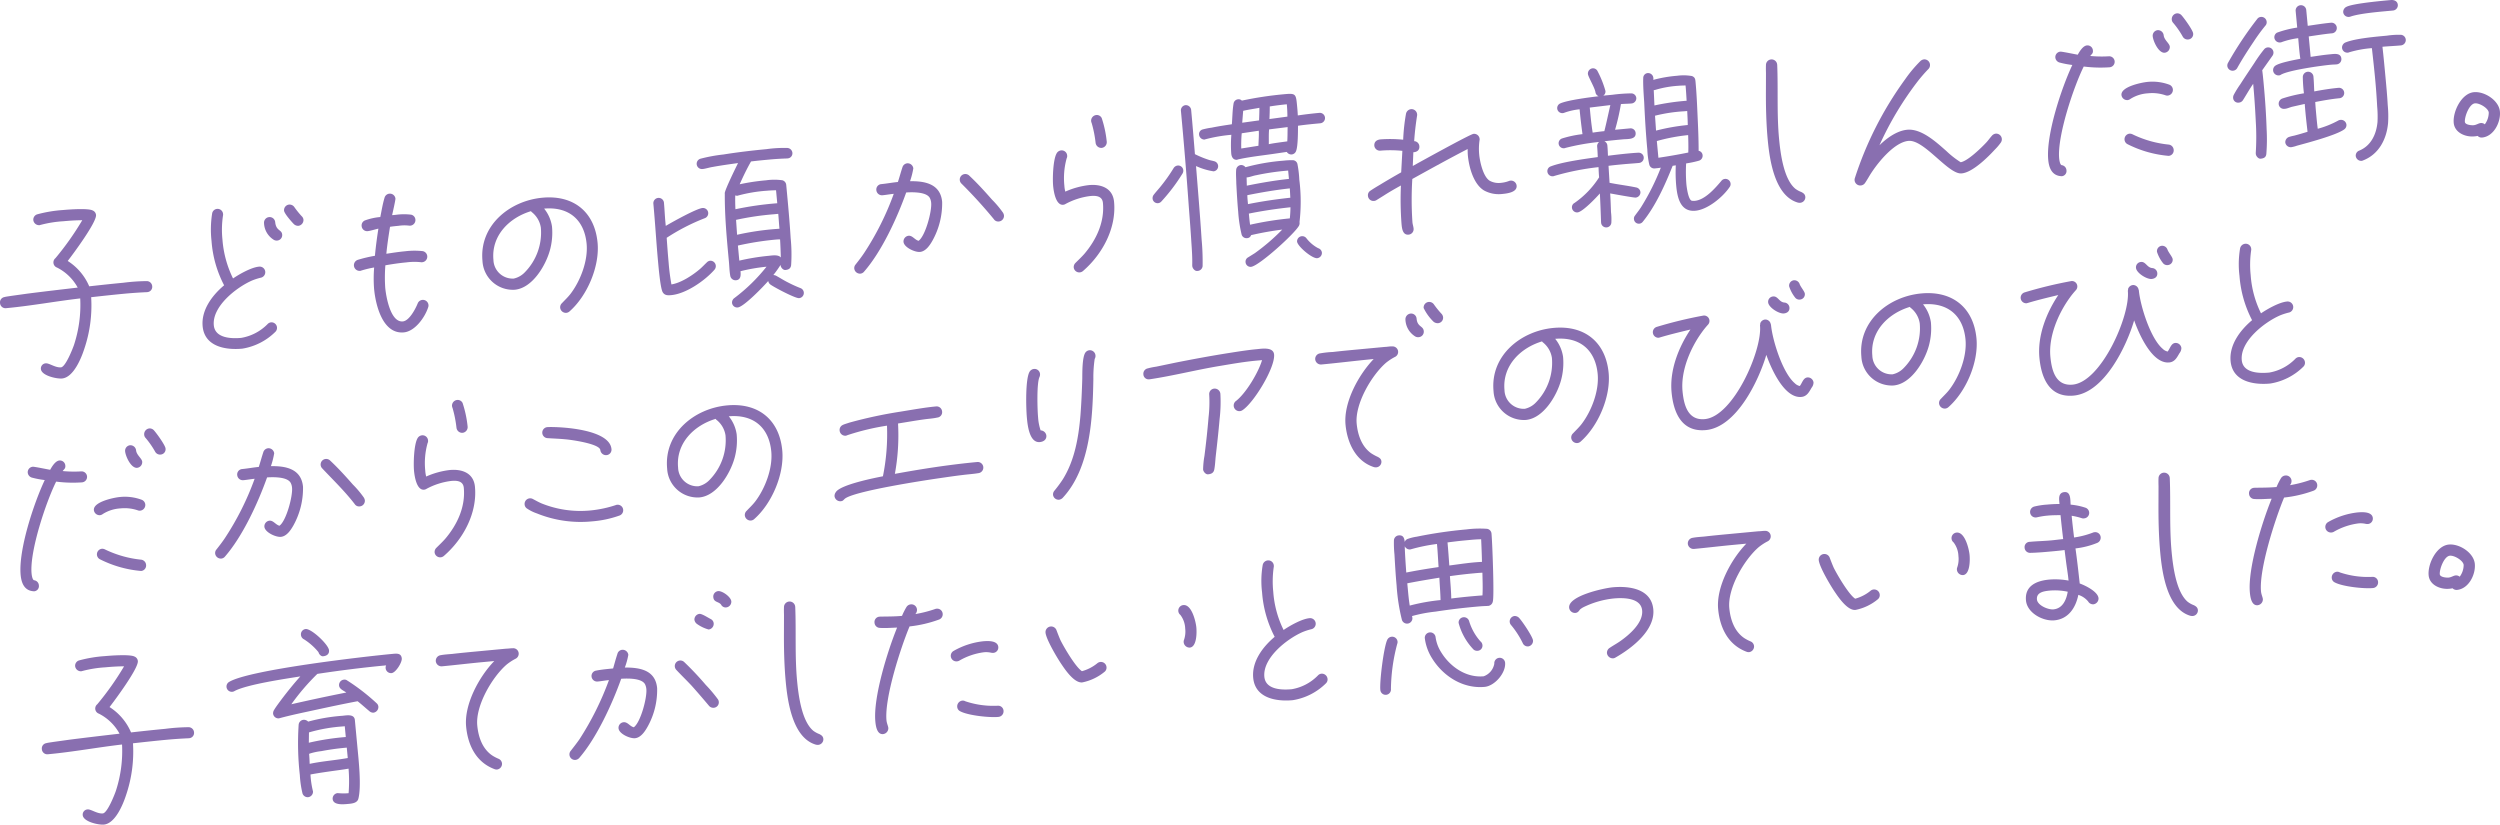 <svg xmlns="http://www.w3.org/2000/svg" width="183.822mm" height="60.634mm" viewBox="0 0 521.069 171.875">
  <defs>
    <style>
      .a {
        fill: #896fb0;
      }
    </style>
  </defs>
  <g>
    <path class="a" d="M30.705,60.886l-.117.011q-2.335.102-4.659.319c-2.324.218-4.606.472-6.927.728a28.167,28.167,0,0,1-1.418,10.724c-.635,1.975-2.251,5.995-4.653,6.22-1.085.102-4.275-.576-4.406-1.971a1.074,1.074,0,0,1,1.022-1.19c.697-.066,2.004.945,3.166.836.969-.091,2.48-3.984,2.724-4.71A26.765,26.765,0,0,0,16.72,62.197c-5.142.599-10.173,1.54-15.325,2.023l-.155.015A1.138,1.138,0,0,1,.007,63.178a1.117,1.117,0,0,1,.898-1.257c.457-.121,1-.172,1.461-.254L5.8,61.189c3.476-.443,6.916-.844,10.396-1.248a10.062,10.062,0,0,0-4.299-4.17,1.138,1.138,0,0,1-.34-1.961,59.78,59.78,0,0,0,5.589-7.91c-1.327.007-2.648.092-3.966.215a24.16,24.16,0,0,0-4.697.753c-.077.007-.15.054-.229.061a1.206,1.206,0,0,1-1.31-1.05,1.163,1.163,0,0,1,.824-1.21,27.66,27.66,0,0,1,5.388-.896c1.124-.105,5.2-.409,6.144.088a1.122,1.122,0,0,1,.715.949c.142,1.511-4.785,8.147-5.901,9.582a11.668,11.668,0,0,1,4.481,5.285c2.359-.261,4.758-.524,7.121-.746a40.91,40.91,0,0,1,4.892-.341,1.142,1.142,0,0,1,1.116,1.068A1.104,1.104,0,0,1,30.705,60.886Z"/>
    <path class="a" d="M57.428,69.127A12.636,12.636,0,0,1,50.491,72.67c-3.487.327-7.857-.435-8.254-4.658-.319-3.41,2.013-6.481,4.476-8.549a23.531,23.531,0,0,1-2.622-9.212,21.471,21.471,0,0,1,.125-5.756,1.147,1.147,0,0,1,2.276.099.87.87,0,0,1-.01.313,19.894,19.894,0,0,0-.114,5.052,22.108,22.108,0,0,0,2.204,8.079c1.322-.906,3.809-2.311,5.397-2.46a1.169,1.169,0,0,1,.333,2.314,12.848,12.848,0,0,0-1.707.55c-3.268,1.402-8.403,5.4-8.033,9.352.255,2.711,3.665,2.821,5.718,2.629a10.074,10.074,0,0,0,5.476-2.858,1.16,1.16,0,0,1,.746-.382,1.157,1.157,0,0,1,.925,1.945Zm.37-18.988a1.189,1.189,0,0,1-.801-.199,4.265,4.265,0,0,1-1.966-3.45,1.168,1.168,0,0,1,2.325-.218c.179,1.898,1.357,1.554,1.456,2.599A1.138,1.138,0,0,1,57.798,50.139Zm4.401-3.07a1.304,1.304,0,0,1-.931-.343c-.432-.429-2.003-2.196-2.062-2.816a1.171,1.171,0,0,1,1.053-1.271,1.209,1.209,0,0,1,1.062.486A18.642,18.642,0,0,0,62.87,45.052a1.156,1.156,0,0,1,.382.746A1.225,1.225,0,0,1,62.199,47.069Z"/>
    <path class="a" d="M88.001,54.654a.868.868,0,0,1-.314-.009,12.98,12.98,0,0,0-3.005.046c-1.473.138-2.897.35-4.359.605a31.775,31.775,0,0,0-.029,4.692c.164,1.744,1.071,7.248,3.667,7.004,1.355-.127,2.645-2.632,3.089-3.729a1.167,1.167,0,0,1,2.256.296,1.078,1.078,0,0,1-.07.514c-.666,2.056-2.736,4.985-5.061,5.204-4.455.417-5.896-5.778-6.205-9.071a28.654,28.654,0,0,1,.012-4.456,20.937,20.937,0,0,0-2.675.642.5.5,0,0,1-.229.06,1.181,1.181,0,0,1-.489-2.299,29.049,29.049,0,0,1,3.557-.841c.174-1.893.427-3.792.721-5.656-.614.136-1.714.474-2.218.521a1.148,1.148,0,0,1-1.272-1.054,1.126,1.126,0,0,1,.747-1.204,12.571,12.571,0,0,1,3.141-.685c.268-1.315.489-2.704.876-3.99a1.161,1.161,0,0,1,2.28.138c.028.31-.583,2.947-.691,3.464l.774-.072a12.33,12.33,0,0,1,3.202-.026,1.132,1.132,0,0,1,.877,1.012,1.17,1.17,0,0,1-1.053,1.271.878.878,0,0,1-.314-.009A8.227,8.227,0,0,0,83.03,47.07c-.581.055-1.162.109-1.739.202-.294,1.864-.588,3.728-.764,5.621,1.312-.201,2.582-.398,3.898-.521a16.169,16.169,0,0,1,3.672-.031,1.169,1.169,0,0,1-.097,2.314Z"/>
    <path class="a" d="M118.703,64.907a1.165,1.165,0,0,1-.675.298,1.196,1.196,0,0,1-1.27-1.053,1.161,1.161,0,0,1,.378-.974c.604-.642,1.215-1.208,1.772-1.924,2.089-2.736,3.688-6.95,3.36-10.437-.473-5.036-3.739-7.778-8.855-7.337a7.721,7.721,0,0,1,1.641,3.754,13.767,13.767,0,0,1-.438,4.926c-.874,3.169-3.637,7.884-7.318,8.229a6.343,6.343,0,0,1-6.737-6.012c-.69-7.36,5.626-12.525,12.482-13.168,6.47-.606,10.904,2.925,11.511,9.395C125.015,55.522,122.388,61.67,118.703,64.907Zm-7.755-20.61c-.127-.105-.207-.137-.261-.289-4.562,1.366-8.312,5.118-7.841,10.153a4.011,4.011,0,0,0,4.233,3.902,4.548,4.548,0,0,0,2.267-1.268,11.811,11.811,0,0,0,3.384-9.345A5.086,5.086,0,0,0,110.948,44.297Z"/>
    <path class="a" d="M148.918,56.213c-1.977,2.256-5.899,5.008-9,5.298-.696.065-1.358.089-1.772-.576-.499-.735-.881-5.232-.972-6.201-.382-4.068-.612-8.189-.993-12.257a1.109,1.109,0,1,1,2.208-.207c.123,1.317.169,2.642.297,3.998l.076.814c1.333-.79,6.384-3.608,7.661-3.728a1.099,1.099,0,0,1,.398,2.151,42.577,42.577,0,0,0-7.865,4.059c.124,1.748.245,3.455.408,5.199a44.714,44.714,0,0,0,.579,4.518c2.004-.305,4.47-1.943,5.952-3.215.506-.438.931-.908,1.398-1.343A1.137,1.137,0,0,1,148,54.344a1.128,1.128,0,0,1,.918,1.868Zm15.256-23.198-.155.014c-1.208.035-2.451.113-3.651.225-1.279.12-2.558.24-3.833.399-.873,1.527-1.656,3.165-2.367,4.755a43.992,43.992,0,0,1,5.51-.829,12.224,12.224,0,0,1,3.4-.006,1.105,1.105,0,0,1,.795.981l.069.736c.323,3.448.646,6.896.854,10.354a33.656,33.656,0,0,1,.097,5.619c-.09.711-.537.949-1.195,1.011-.503.047-1.033-.607-1-1.079a20.984,20.984,0,0,1-1.519,2.136,1.215,1.215,0,0,1,.641.174c.784.435,1.532.912,2.31,1.308a27.735,27.735,0,0,0,2.696,1.232,1.067,1.067,0,0,1,.711.91,1.088,1.088,0,0,1-.983,1.187c-.774.072-5.175-2.25-5.93-2.805a1.14,1.14,0,0,1-.503-.773c-.951,1.105-5.082,5.4-6.36,5.521a1.079,1.079,0,0,1-1.183-.944,1.144,1.144,0,0,1,.49-1.022,36.565,36.565,0,0,0,6.696-6.529,36.887,36.887,0,0,0-5.423.938c.069.737.128,1.786-.918,1.884a1.121,1.121,0,0,1-1.225-.98c-.169-.961-.184-1.976-.275-2.944-.44-4.688-.883-9.414-.854-14.107l-.012-.116c.047-.747,2.345-5.418,2.772-6.278-1.775.244-3.511.485-5.278.807-.655.101-1.299.317-1.953.418l-.194.018a1.099,1.099,0,0,1-.398-2.152,32.721,32.721,0,0,1,4.765-.876c2.964-.474,5.98-.834,9-1.117a26.364,26.364,0,0,1,4.315-.248,1.126,1.126,0,0,1,1.07.994A1.065,1.065,0,0,1,164.174,33.015Zm-2.426,6.637c-.624.019-1.286.042-1.906.1a30.673,30.673,0,0,0-5.927.986c-.076.007-.111.05-.189.057a1.042,1.042,0,0,1-.476-.073c-.028.94-.016,1.916.036,2.889a66.125,66.125,0,0,1,8.716-1.247Zm-.585,5.018a58.195,58.195,0,0,0-7.747,1.156l.213,3.107a56.816,56.816,0,0,1,8.831-1.258c-.098-1.046-.153-2.056-.251-3.103Zm.144,5.302a61.571,61.571,0,0,0-7.507,1.211l.294,3.138a46.775,46.775,0,0,1,6.12-1.003c.696-.065,2.004-.305,2.533.349-.038-1.247-.081-2.533-.158-3.776C162.161,49.891,161.734,49.931,161.308,49.971Z"/>
    <path class="a" d="M194.35,50.156c-.536.949-1.393,2.241-2.593,2.354-1.047.098-3.332-.939-3.441-2.101a1.198,1.198,0,0,1,1.054-1.272c.814-.076,1.292.856,2.092,1.054,1.427-1.033,2.783-6.162,2.62-7.905a2.691,2.691,0,0,0-.246-.954c-.639-1.386-3.716-1.293-4.96-1.215-1.888,5.296-5.066,12.238-8.771,16.493a1.117,1.117,0,0,1-.78.425,1.198,1.198,0,0,1-1.271-1.054,1.118,1.118,0,0,1,.273-.846c.629-.802,1.256-1.603,1.804-2.436a58.555,58.555,0,0,0,6.154-12.301c-.774.073-1.542.223-2.316.295a1.172,1.172,0,0,1-1.308-1.011,1.125,1.125,0,0,1,1.012-1.306c1.162-.109,2.313-.334,3.476-.443.335-1.009.594-2.01.929-3.019a1.17,1.17,0,0,1,1.013-.876,1.196,1.196,0,0,1,1.27,1.053,16.304,16.304,0,0,1-.686,2.683c3.16-.061,6.347.578,6.695,4.297A15.944,15.944,0,0,1,194.35,50.156Zm13.852-3.995a1.089,1.089,0,0,1-1.062-.487,100.21,100.21,0,0,0-6.753-7.417,1.16,1.16,0,0,1,.675-1.979,1.182,1.182,0,0,1,.969.339c1.672,1.563,3.239,3.292,4.728,4.989a20.634,20.634,0,0,1,2.287,2.716,1.442,1.442,0,0,1,.21.566A1.172,1.172,0,0,1,208.201,46.161Z"/>
    <path class="a" d="M225.739,56.475a1.168,1.168,0,0,1-1.944-.716,1.217,1.217,0,0,1,.378-.973c.608-.605,1.255-1.212,1.819-1.851,2.536-2.974,4.259-6.691,3.889-10.643-.139-1.472-1.474-1.542-2.636-1.434a14.549,14.549,0,0,0-5.161,1.657,1.074,1.074,0,0,1-.491.164c-1.55.145-1.985-2.824-2.087-3.908-.142-1.511-.036-5.39.696-6.748a1.209,1.209,0,0,1,.952-.675,1.147,1.147,0,0,1,1.272,1.052,1.014,1.014,0,0,1-.102.596,15.433,15.433,0,0,0-.48,5.712,6.457,6.457,0,0,0,.194,1.232,16.803,16.803,0,0,1,4.913-1.359c2.518-.236,4.979.588,5.252,3.494C232.716,47.536,229.787,52.969,225.739,56.475Zm3.886-25.649a1.196,1.196,0,0,1-1.27-1.053,24.424,24.424,0,0,0-.815-4.106,1.625,1.625,0,0,1-.118-.418,1.197,1.197,0,0,1,1.053-1.272,1.135,1.135,0,0,1,1.154.635,23.011,23.011,0,0,1,1.051,4.943A1.198,1.198,0,0,1,229.625,30.825Z"/>
    <path class="a" d="M246.498,36.122a38.053,38.053,0,0,1-4.415,5.846,1.06,1.06,0,0,1-.707.379,1.047,1.047,0,0,1-1.145-.948,1.158,1.158,0,0,1,.238-.804c.521-.674,1.091-1.274,1.615-1.949a33.96,33.96,0,0,0,2.55-3.639,1.163,1.163,0,0,1,.851-.51,1.079,1.079,0,0,1,1.147.987A1.174,1.174,0,0,1,246.498,36.122Zm6.448-.41a13.843,13.843,0,0,1-3.659-1.103c.402,5.12.843,10.238,1.167,15.366a49.404,49.404,0,0,1,.203,5.491,1.121,1.121,0,0,1-1.156,1.007c-.465.043-.95-.536-.994-1.001l-.014-.155c.044-1.607-.069-3.237-.18-4.829-.146-2.409-.334-4.814-.52-7.221-.474-6.716-1.028-13.464-1.656-20.166a1.08,1.08,0,0,1,.943-1.183,1.114,1.114,0,0,1,1.188.983c.287,3.06.538,6.163.786,9.228a20.865,20.865,0,0,0,3.048,1.238c.319.087.637.136.92.227a1.071,1.071,0,0,1-.076,2.117Zm22.275-10.021c-1.549.145-3.139.294-4.681.517-.011,1.134.008,4.259-.404,5.275a1.081,1.081,0,0,1-.949.714,1.127,1.127,0,0,1-.988-.533l-2.968.434c-2.314.334-5.022.627-7.278,1.151a.141.141,0,0,1-.112.05c-.814.076-1.15-.596-1.216-1.293a26.424,26.424,0,0,1,.023-3.911,32.003,32.003,0,0,0-5.422.939c-.038.003-.112.049-.151.053a1.115,1.115,0,0,1-1.152-1.025,1.009,1.009,0,0,1,.76-1.087,16.008,16.008,0,0,1,1.879-.372c1.381-.286,2.807-.497,4.193-.705.109-1.339.119-2.903.345-4.254a1.047,1.047,0,0,1,.966-.95.904.904,0,0,1,.77.279,74.216,74.216,0,0,1,8.746-1.328c2.479-.232,2.528-.12,2.761,2.36.065.697.128,1.356.154,2.057q2.254-.329,4.521-.541a1.09,1.09,0,0,1,.204,2.169Zm-4.363,20.574.014.155a1.172,1.172,0,0,1-.135.638c-.936,1.69-8.357,8.405-9.984,8.557a1.045,1.045,0,0,1-1.143-.948,1.024,1.024,0,0,1,.529-1.026l1.402-.875a42.752,42.752,0,0,0,5.714-4.913A62.641,62.641,0,0,0,260.76,49.01a.892.892,0,0,1-.841.626,1.043,1.043,0,0,1-1.121-.715,27.942,27.942,0,0,1-.723-4.778c-.182-1.938-.29-3.92-.398-5.903-.005-.898-.1-1.905-.029-2.811a1.092,1.092,0,0,1,.998-1.032,1.118,1.118,0,0,1,.941.459,42.72,42.72,0,0,1,7.962-1.372,14.436,14.436,0,0,1,1.828-.094,1.018,1.018,0,0,1,1.06.878,21.94,21.94,0,0,1,.374,3.169A36.59,36.59,0,0,1,270.858,46.265Zm-12.05-18.488a28.556,28.556,0,0,0-.095,3.174l3.582-.57c.008-.743.15-2.554.058-3.132Zm.303-4.679-.198,2.481,3.512-.486c.037-.863.068-1.765.066-2.624C261.378,22.69,260.22,22.838,259.111,23.098Zm9.374,12.448-.775.073a50.964,50.964,0,0,0-5.894.904c-.578.093-1.18.345-1.757.438l-.232.022.044,1.715c2.876-.583,5.837-1.094,8.778-1.409Zm-8.507,5.135c.008.508.056,1.011.099,1.476l.037.388c2.915-.586,5.883-1.02,8.823-1.336l-.103-1.944C265.894,39.579,262.894,40.095,259.979,40.681Zm.32,3.839.04.426c.061.658.12,1.278.217,1.894a66.922,66.922,0,0,1,8.277-1.323,23.21,23.21,0,0,0,.136-2.319C266.067,43.511,263.136,43.942,260.299,44.52Zm4.218-17.552c-.101,1.025-.041,2.075-.064,3.093.571-.171,3.044-.481,3.853-.596.064-.983.047-1.998.072-2.977Zm.137-4.781c.003.86-.03,1.762-.066,2.625l3.743-.507q-.004-1.289-.123-2.568C267.007,21.85,265.847,21.998,264.653,22.187Zm9.883,31.628c-1.046.098-4.101-2.468-4.194-3.476a1.085,1.085,0,0,1,1.971-.654,7.665,7.665,0,0,0,2.419,2.04,1.09,1.09,0,0,1,.791.941A1.107,1.107,0,0,1,274.536,53.815Z"/>
    <path class="a" d="M313.105,40.429a6.375,6.375,0,0,1-3.739-.704c-2.229-1.276-3.194-4.898-3.42-7.3-.04-.426-.045-.894-.05-1.363-3.877,2.005-7.703,4.122-11.53,6.24a69.761,69.761,0,0,0,.025,9.025c.04.426.2.88.24,1.306a1.146,1.146,0,0,1-1.053,1.272c-1.279.12-1.385-1.433-1.469-2.324a67.561,67.561,0,0,1-.118-7.922c-1.188.659-2.339,1.313-3.481,2.045l-1.625,1.013a1.08,1.08,0,0,1-.492.164,1.147,1.147,0,0,1-1.272-1.054,1.089,1.089,0,0,1,.486-1.062c.661-.453,1.365-.87,2.068-1.288,1.442-.878,2.888-1.717,4.372-2.559l.244-4.478a24.542,24.542,0,0,0-4.499-.047,1.175,1.175,0,0,1-1.341-.969c-.084-.891.504-1.298,1.316-1.374a26.822,26.822,0,0,1,4.696.068,39.344,39.344,0,0,1,.587-5.409,1.204,1.204,0,0,1,1.044-.958,1.17,1.17,0,0,1,1.27,1.053.827.827,0,0,1-.01.313c-.266,1.745-.489,3.524-.597,5.293a.228.228,0,0,0,.157.024,1.135,1.135,0,0,1,.92,1.047c.076.814-.511,1.22-1.251,1.251l-.121,2.864c1.188-.659,11.961-6.632,12.658-6.697a1.146,1.146,0,0,1,1.272,1.053.671.671,0,0,1-.014.274,12.585,12.585,0,0,0-.072,2.977c.142,1.511.83,4.69,2.234,5.497a3.933,3.933,0,0,0,2.344.405,6.205,6.205,0,0,0,1.645-.389.967.967,0,0,1,.305-.067,1.17,1.17,0,0,1,1.272,1.053C316.239,40.096,314.074,40.338,313.105,40.429Z"/>
    <path class="a" d="M341.615,33.965c-1.085.102-2.134.162-3.218.263-1.047.098-2.093.196-3.136.333l.215,3.537c1.833.376,3.728.589,5.522.967a1.089,1.089,0,0,1,.916,1.008,1.101,1.101,0,0,1-.991,1.109c-.387.036-4.603-.74-5.317-.869.08,1.282.127,2.607.17,3.893a12.317,12.317,0,0,1,.078,2.103,1.071,1.071,0,0,1-2.137.122l-.011-.116c-.069-1.987-.142-4.012-.25-5.995-.741.851-3.585,3.853-4.67,3.955a1.08,1.08,0,0,1-1.148-.987,1.009,1.009,0,0,1,.533-.988,18.781,18.781,0,0,0,5.093-5.285l.035-.042c-.065-.698-.096-1.438-.122-2.138a53.484,53.484,0,0,0-9.245,1.844.68.68,0,0,1-.269.064,1.08,1.08,0,0,1-1.147-.987,1.042,1.042,0,0,1,.721-1.083c2.375-.926,7.198-1.574,9.783-1.933-.03-.74-.064-1.518-.134-2.254a1.112,1.112,0,0,1,.423-.899,47.02,47.02,0,0,0-7.034,1.246.651.651,0,0,1-.267.064,1.049,1.049,0,0,1-.464-2.028,23.07,23.07,0,0,1,4.291-.911c-.24-1.736-.439-3.437-.603-5.18a13.484,13.484,0,0,0-3.215.731.834.834,0,0,1-.306.068,1.056,1.056,0,0,1-.502-2.025c1.575-.695,6.172-1.281,7.988-1.491a1.082,1.082,0,0,1-.667-.875c-.169-.962-1.511-3.18-1.565-3.761a1.106,1.106,0,0,1,.944-1.183,1.052,1.052,0,0,1,1.073.603,20.79,20.79,0,0,1,1.635,4.106,1.004,1.004,0,0,1-.455.98l1.898-.178a32.925,32.925,0,0,1,3.921-.289,1.049,1.049,0,0,1,1.073,1.032,1.097,1.097,0,0,1-.995,1.07c-.736.069-1.478.06-2.215.129a47.771,47.771,0,0,1-1.218,5.352l3.138-.294a1.046,1.046,0,0,1,1.145.947c.134,1.434-1.681,1.252-2.61,1.339-1.278.12-2.595.243-3.908.405a1.048,1.048,0,0,1,.629.879c.065.697.095,1.437.122,2.138,1.353-.166,2.666-.329,4.021-.456.736-.069,1.512-.142,2.29-.175a1.054,1.054,0,0,1,1.147.986A1.079,1.079,0,0,1,341.615,33.965Zm-10.267-11.543c.164,1.744.327,3.487.608,5.219.81-.114,1.619-.23,2.434-.306.457-1.802.832-3.635,1.249-5.433Zm29.145,16.573c-1.406,2.086-4.562,4.688-7.119,4.927-3.138.294-3.772-2.733-4.005-5.212a31.172,31.172,0,0,1-.087-4.252l-.655.101c-1.549,3.897-3.552,8.383-6.216,11.643a1.021,1.021,0,0,1-1.848-.53.941.941,0,0,1,.206-.723c.448-.628.94-1.222,1.347-1.886a48.732,48.732,0,0,0,4.046-8.117c-.422.079-.81.115-1.235.155a1.059,1.059,0,0,1-1.169-.79,17.014,17.014,0,0,1-.41-3.127c-.309-3.292-.501-6.596-.651-9.865-.099-1.476-.26-3.61-.2-5.062a1.015,1.015,0,0,1,.92-1.024,1.105,1.105,0,0,1,1.193,1.061c.011.116-.017.236-.006.352a27.276,27.276,0,0,1,4.961-.856,10.099,10.099,0,0,1,3.094.062c.609.255.681.601.735,1.182.218,2.324.319,4.66.422,6.995.112,2.452.229,4.942.225,7.404a1.007,1.007,0,0,1,.831.938,1.083,1.083,0,0,1-.793,1.13,20.986,20.986,0,0,1-2.643.56,32.218,32.218,0,0,0,.057,4.372c.052.542.384,3.247,1.142,3.41a3.011,3.011,0,0,0,.588.023c2.17-.204,4.248-2.626,5.551-4.155a1.058,1.058,0,0,1,.78-.425,1.081,1.081,0,0,1,1.148.987A.999.999,0,0,1,360.493,38.995ZM349.76,17.882a21.541,21.541,0,0,0-4.689.831,1.206,1.206,0,0,1-.385.075l.143,3.191a49.381,49.381,0,0,1,6.709-.98c-.06-1.05-.123-2.138-.221-3.184C350.811,17.823,350.264,17.835,349.76,17.882Zm1.319,5.309a32.633,32.633,0,0,0-6.127.926l.213,3.106a42.721,42.721,0,0,1,6.612-1.167c-.014-.975-.065-1.948-.117-2.92Zm-5.749,6.206.102,1.085.051.542.174,1.859c2.081-.312,4.158-.663,6.229-1.092.042-1.215.007-2.424-.028-3.632A37.692,37.692,0,0,0,345.33,29.397Z"/>
    <path class="a" d="M375.222,42.266a2.007,2.007,0,0,1-.472-.034c-4.858-1.382-5.915-8.903-6.31-13.126-.334-3.564-.393-7.115-.372-10.634l.009-3.245c-.013-.545-.028-1.13-.002-1.68a1.17,1.17,0,0,1,2.335-.102l.012.116c.205,5.1-.095,10.248.381,15.323.279,2.983.942,8.392,3.363,10.432a5.051,5.051,0,0,0,1.276.702c.451.231.787.473.838,1.015A1.164,1.164,0,0,1,375.222,42.266Z"/>
    <path class="a" d="M416.999,29.752a11.045,11.045,0,0,1-1.232,1.444c-1.488,1.624-4.638,4.733-6.884,4.944l-.038.003c-2.751.258-7.777-7.087-11.07-6.778-2.867.269-6.129,4.248-7.601,6.457-.517.752-.912,1.532-1.427,2.283a1.194,1.194,0,0,1-2.2-.536,1.371,1.371,0,0,1,.041-.395,73.051,73.051,0,0,1,10.492-20.642,27.408,27.408,0,0,1,3.199-3.817,1.333,1.333,0,0,1,.711-.339,1.179,1.179,0,0,1,1.274,1.092,1.165,1.165,0,0,1-.344.931,32.554,32.554,0,0,0-2.151,2.468,66.906,66.906,0,0,0-8.043,13.416c1.503-1.47,3.622-3.036,5.791-3.24,2.983-.279,6.109,2.632,8.197,4.468a18.52,18.52,0,0,0,2.951,2.303c1.5-.258,4.363-3.067,5.393-4.179.389-.427.697-.887,1.087-1.314a1.25,1.25,0,0,1,.817-.467,1.184,1.184,0,0,1,1.037,1.896Z"/>
    <path class="a" d="M439.717,14.022a27.785,27.785,0,0,1-5.408-.157c-2.106,4.223-5.554,14.551-5.121,19.16.029.31.163,1.313.522,1.397a1.141,1.141,0,0,1,.999,1.079,1.083,1.083,0,0,1-1.018,1.229c-.078.007-.12-.028-.198-.02-1.853-.178-2.432-1.765-2.584-3.392-.483-5.152,2.71-14.87,5.023-19.777a19.323,19.323,0,0,1-2.625-.497,1.205,1.205,0,0,1-.914-1.008,1.145,1.145,0,0,1,1.052-1.272c.311-.029,3.02.538,3.616.638.368-.66,1.076-1.86,1.928-1.94a1.139,1.139,0,0,1,1.233,1.057c.059.62-.245.726-.558,1.146a24.763,24.763,0,0,0,3.837.07,1.148,1.148,0,0,1,.215,2.286Zm12.12,5.898a1.079,1.079,0,0,1-.514-.069,8.551,8.551,0,0,0-3.634-.402,7.734,7.734,0,0,0-3.644,1.162,1.171,1.171,0,0,1-.601.252,1.198,1.198,0,0,1-1.272-1.054c-.163-1.743,4.211-2.622,5.411-2.735a10.082,10.082,0,0,1,4.589.587,1.177,1.177,0,0,1,.717.988A1.196,1.196,0,0,1,451.837,19.92Zm.202,12.566c-.078.007-.16-.024-.236-.018a23.331,23.331,0,0,1-8.438-2.453,1.167,1.167,0,0,1,.502-2.157,1.363,1.363,0,0,1,.681.171,22.416,22.416,0,0,0,7.506,2.11,1.172,1.172,0,0,1,1,1.079A1.138,1.138,0,0,1,452.039,32.485Zm-.843-21.494c-1.279.12-2.414-2.393-2.512-3.438a1.163,1.163,0,0,1,1.014-1.268,1.198,1.198,0,0,1,1.272,1.053c.095,1.007,1.212,1.685,1.277,2.382A1.196,1.196,0,0,1,451.196,10.991Zm4.898-2.765a1.157,1.157,0,0,1-1.15-.596,17.77,17.77,0,0,0-1.987-2.862,1.085,1.085,0,0,1-.298-.675,1.205,1.205,0,0,1,1.05-1.31,1.167,1.167,0,0,1,.931.342c.519.538,2.404,3.136,2.47,3.833A1.115,1.115,0,0,1,456.095,8.226Z"/>
    <path class="a" d="M472.127,5.395a39.077,39.077,0,0,0-2.39,3.272c-1.2,1.793-2.36,3.582-3.399,5.439a1.107,1.107,0,0,1-2.107-.389,1.159,1.159,0,0,1,.139-.599,73.558,73.558,0,0,1,6.202-9.296,1.109,1.109,0,0,1,1.861.685A1.052,1.052,0,0,1,472.127,5.395Zm1.486,6.27-2.104,2.973c.125.925.209,1.816.296,2.747.298,3.176.518,6.36.623,9.555a37.939,37.939,0,0,1-.063,5.164c-.09.712-.54.911-1.199.973-.465.043-.948-.536-.988-.962l-.019-.194a52.425,52.425,0,0,0,.01-6.566c-.128-2.606-.296-5.248-.543-7.882-.759,1.087-1.394,2.241-2.108,3.363a1.111,1.111,0,0,1-.887.552,1.033,1.033,0,0,1-1.183-.944,1.2,1.2,0,0,1,.133-.677,19.148,19.148,0,0,1,1.356-2.199c.954-1.496,1.95-2.958,2.943-4.457a29.835,29.835,0,0,1,2.039-2.849,1.1,1.1,0,0,1,1.932.601A1.151,1.151,0,0,1,473.613,11.664Zm13.412,1.752c-.387.036-.816.037-1.205.073-2.13.2-8.764,1.134-10.396,2.069a.779.779,0,0,1-.415.156A1.129,1.129,0,0,1,473.78,14.697a1.115,1.115,0,0,1,.564-1.069c.961-.598,3.957-1.153,5.108-1.378-.212-1.426-.309-2.863-.442-4.296a16.451,16.451,0,0,0-3.327.781,1.394,1.394,0,0,1-.418.117,1.129,1.129,0,0,1-1.23-1.018,1.101,1.101,0,0,1,.568-1.03,21.394,21.394,0,0,1,4.199-1.058l-.32-3.409a1.11,1.11,0,1,1,2.209-.207l.306,3.255c1.619-.231,3.235-.499,4.862-.652a1.114,1.114,0,0,1,1.188.983,1.097,1.097,0,0,1-.981,1.225c-1.627.153-3.243.421-4.862.652l.399,4.261c1.581-.226,2.503-.391,4.092-.54.853-.08,2.197-.323,2.313.916A1.089,1.089,0,0,1,487.026,13.417Zm.584,7.057c-1.704.16-3.394.475-5.046.786.052.973.143,1.941.233,2.909.083.891.167,1.782.289,2.669a19.291,19.291,0,0,0,4.22-1.685,1.177,1.177,0,0,1,.492-.164,1.131,1.131,0,0,1,1.264.976,1.098,1.098,0,0,1-.49,1.023c-1.683,1.213-7.671,2.791-9.843,3.384a6.401,6.401,0,0,1-1.184.307,1.149,1.149,0,0,1-1.226-.98,1.161,1.161,0,0,1,.829-1.172,9.017,9.017,0,0,1,.993-.248c.953-.246,1.904-.531,2.815-.812-.221-1.933-.441-3.867-.584-5.807l-2.679.603c-.419.117-.869.315-1.292.395l-.232.022a1.073,1.073,0,0,1-1.225-.979,1.156,1.156,0,0,1,.749-1.165,29.587,29.587,0,0,1,4.511-1.087A32.315,32.315,0,0,1,479.97,16.11a1.111,1.111,0,0,1,2.221-.091c.094,1.007.11,2.022.166,3.033,1.652-.311,3.346-.587,5.05-.747a1.089,1.089,0,0,1,.203,2.169ZM500.411,9.465c-1.278.12-2.563.162-3.842.282.235,2.088.432,4.18.624,6.233.184,1.976.37,3.952.477,5.935a23.673,23.673,0,0,1,.073,3.705c-.303,3.429-1.961,6.593-5.283,7.842a.658.658,0,0,1-.268.065,1.149,1.149,0,0,1-1.19-1.022,1.113,1.113,0,0,1,.754-1.125c2.445-1.011,3.549-3.42,3.781-5.943a22.642,22.642,0,0,0-.069-3.237c-.1-1.905-.236-3.768-.414-5.667-.203-2.169-.444-4.335-.688-6.501a22.278,22.278,0,0,0-4.765.876.487.487,0,0,1-.229.061,1.097,1.097,0,0,1-1.225-.98,1.16,1.16,0,0,1,.789-1.168c2.034-.815,6.222-1.169,8.546-1.387a16.88,16.88,0,0,1,2.796-.184,1.107,1.107,0,0,1,1.149.987A1.13,1.13,0,0,1,500.411,9.465Zm-1.619-7.273-.272.025c-2.13.2-6.555.536-8.599,1.236a1.075,1.075,0,0,1-.346.071,1.106,1.106,0,0,1-1.183-.944,1.171,1.171,0,0,1,.674-1.157c1.34-.712,7.658-1.265,9.246-1.414.698-.065,1.389.222,1.462.996A1.115,1.115,0,0,1,498.792,2.192Z"/>
    <path class="a" d="M517.338,28.668a1.165,1.165,0,0,1-.932-.342,4.247,4.247,0,0,1-.693.103c-1.82.171-4.096-.749-4.288-2.802-.222-2.363,1.61-6.17,4.206-6.413,2.208-.207,5.2,1.701,5.419,4.025C521.256,25.448,519.778,28.44,517.338,28.668Zm-1.489-7.129c-1.201.112-2.197,2.824-2.099,3.87.058.62,1.397.73,1.823.689.58-.055,1.016-.408,1.482-.452a1.12,1.12,0,0,1,.846.272,4.142,4.142,0,0,0,.825-2.461C518.642,22.568,516.817,21.448,515.849,21.539Z"/>
    <path class="a" d="M17.11,100.538a27.775,27.775,0,0,1-5.407-.157c-2.106,4.223-5.554,14.551-5.121,19.16.029.311.162,1.313.522,1.397a1.141,1.141,0,0,1,.999,1.079,1.083,1.083,0,0,1-1.018,1.229c-.078.007-.12-.028-.198-.02-1.853-.178-2.432-1.765-2.585-3.392-.482-5.153,2.711-14.87,5.024-19.777A19.367,19.367,0,0,1,6.7,99.56a1.208,1.208,0,0,1-.914-1.008A1.146,1.146,0,0,1,6.839,97.28c.31-.029,3.021.538,3.616.638.368-.66,1.076-1.86,1.928-1.94a1.139,1.139,0,0,1,1.233,1.057c.059.62-.245.726-.558,1.146a24.762,24.762,0,0,0,3.837.07,1.148,1.148,0,0,1,.214,2.286Zm12.121,5.898a1.072,1.072,0,0,1-.514-.069,8.551,8.551,0,0,0-3.634-.402,7.718,7.718,0,0,0-3.643,1.162,1.175,1.175,0,0,1-.601.252,1.198,1.198,0,0,1-1.272-1.054c-.163-1.743,4.211-2.622,5.411-2.735a10.082,10.082,0,0,1,4.589.587,1.179,1.179,0,0,1,.717.988A1.195,1.195,0,0,1,29.231,106.436Zm.201,12.566c-.078.007-.159-.024-.235-.018a23.332,23.332,0,0,1-8.438-2.453,1.167,1.167,0,0,1,.502-2.157,1.362,1.362,0,0,1,.681.171,22.417,22.417,0,0,0,7.506,2.11,1.172,1.172,0,0,1,1,1.079A1.139,1.139,0,0,1,29.432,119.002ZM28.589,97.508c-1.279.12-2.413-2.392-2.511-3.438a1.163,1.163,0,0,1,1.014-1.268,1.198,1.198,0,0,1,1.272,1.054c.095,1.007,1.213,1.684,1.278,2.381A1.197,1.197,0,0,1,28.589,97.508Zm4.899-2.765a1.158,1.158,0,0,1-1.15-.596,17.82,17.82,0,0,0-1.987-2.862,1.083,1.083,0,0,1-.298-.676,1.205,1.205,0,0,1,1.05-1.31,1.167,1.167,0,0,1,.931.342c.52.538,2.404,3.136,2.47,3.833A1.115,1.115,0,0,1,33.488,94.743Z"/>
    <path class="a" d="M61.14,109.541c-.537.949-1.393,2.241-2.594,2.354-1.046.098-3.331-.938-3.44-2.101a1.197,1.197,0,0,1,1.053-1.271c.815-.076,1.292.856,2.092,1.055,1.428-1.032,2.783-6.162,2.62-7.905a2.669,2.669,0,0,0-.246-.954c-.639-1.386-3.716-1.293-4.959-1.215-1.889,5.296-5.067,12.238-8.771,16.494a1.12,1.12,0,0,1-.781.425,1.197,1.197,0,0,1-1.27-1.053,1.117,1.117,0,0,1,.273-.846c.628-.802,1.257-1.603,1.803-2.436a58.529,58.529,0,0,0,6.155-12.301c-.774.072-1.542.223-2.316.295A1.172,1.172,0,0,1,49.449,99.07,1.124,1.124,0,0,1,50.46,97.764c1.162-.109,2.314-.335,3.477-.443.335-1.009.593-2.01.928-3.018a1.171,1.171,0,0,1,1.012-.877,1.198,1.198,0,0,1,1.272,1.053,16.294,16.294,0,0,1-.687,2.683c3.16-.062,6.347.578,6.695,4.296A15.953,15.953,0,0,1,61.14,109.541Zm13.85-3.995a1.085,1.085,0,0,1-1.061-.487c-2.048-2.661-4.454-4.976-6.753-7.418a1.159,1.159,0,0,1,.674-1.978,1.184,1.184,0,0,1,.97.339c1.671,1.563,3.239,3.292,4.728,4.989a20.609,20.609,0,0,1,2.287,2.716,1.452,1.452,0,0,1,.209.566A1.172,1.172,0,0,1,74.989,105.547Z"/>
    <path class="a" d="M92.527,115.861a1.167,1.167,0,0,1-1.942-.716,1.217,1.217,0,0,1,.378-.973c.608-.605,1.254-1.212,1.819-1.852,2.534-2.973,4.258-6.69,3.888-10.643-.139-1.472-1.474-1.542-2.636-1.434a14.544,14.544,0,0,0-5.16,1.657,1.077,1.077,0,0,1-.492.164c-1.551.145-1.984-2.823-2.086-3.908-.142-1.511-.036-5.39.696-6.748a1.21,1.21,0,0,1,.952-.675,1.147,1.147,0,0,1,1.272,1.053,1.019,1.019,0,0,1-.101.596,15.408,15.408,0,0,0-.48,5.711,6.535,6.535,0,0,0,.193,1.232,16.789,16.789,0,0,1,4.913-1.359c2.519-.236,4.98.587,5.252,3.493C99.505,106.922,96.576,112.355,92.527,115.861Zm3.887-25.649a1.196,1.196,0,0,1-1.27-1.053,24.411,24.411,0,0,0-.815-4.106,1.668,1.668,0,0,1-.117-.418,1.196,1.196,0,0,1,1.053-1.271,1.136,1.136,0,0,1,1.154.634,23.068,23.068,0,0,1,1.05,4.943A1.199,1.199,0,0,1,96.414,90.212Z"/>
    <path class="a" d="M129.064,107.473a21.997,21.997,0,0,1-5.672,1.196,24.265,24.265,0,0,1-11.488-1.659,8.618,8.618,0,0,1-2.008-.984,1.11,1.11,0,0,1-.552-.886,1.168,1.168,0,0,1,1.773-1.105c.573.298,1.153.635,1.763.89a21.631,21.631,0,0,0,10.259,1.461,24.249,24.249,0,0,0,5.21-1.114.664.664,0,0,1,.269-.065,1.146,1.146,0,0,1,1.27,1.054A1.163,1.163,0,0,1,129.064,107.473Zm-2.666-12.608a1.197,1.197,0,0,1-1.272-1.053c-.127-1.356-6.341-2.181-7.285-2.248-1.222-.12-2.477-.159-3.695-.24a1.152,1.152,0,0,1-.06-2.3l.117-.011c3.001-.086,12.865.513,13.246,4.581A1.145,1.145,0,0,1,126.398,94.865Z"/>
    <path class="a" d="M157.192,108.197a1.163,1.163,0,0,1-.676.297,1.195,1.195,0,0,1-1.27-1.052,1.161,1.161,0,0,1,.378-.974c.604-.642,1.215-1.208,1.774-1.925,2.088-2.735,3.687-6.95,3.359-10.437-.473-5.036-3.738-7.778-8.854-7.338a7.728,7.728,0,0,1,1.64,3.754,13.794,13.794,0,0,1-.436,4.926c-.875,3.169-3.638,7.883-7.318,8.229a6.343,6.343,0,0,1-6.738-6.012c-.69-7.361,5.626-12.525,12.482-13.168,6.47-.606,10.905,2.925,11.512,9.395C163.504,98.812,160.876,104.959,157.192,108.197Zm-7.755-20.611c-.128-.105-.207-.137-.261-.289-4.562,1.366-8.315,5.118-7.842,10.154a4.012,4.012,0,0,0,4.234,3.902,4.546,4.546,0,0,0,2.266-1.268,11.806,11.806,0,0,0,3.383-9.345A5.084,5.084,0,0,0,149.438,87.586Z"/>
    <path class="a" d="M203.896,98.62c-1.077.179-2.166.242-3.246.382-1.508.181-3.012.399-4.516.619-2.507.352-18.423,2.743-20.107,4.386-.287.262-.35.423-.776.463a1.205,1.205,0,0,1-1.311-1.049,1.304,1.304,0,0,1,.274-.847c.946-1.573,8.277-3.003,9.812-3.303a44.33,44.33,0,0,0,.848-10.553,50.278,50.278,0,0,0-8.255,1.985,1.126,1.126,0,0,1-.342.111,1.172,1.172,0,0,1-1.272-1.053,1.135,1.135,0,0,1,.67-1.196c.26-.142,1.06-.373,1.361-.48a93.799,93.799,0,0,1,10.688-2.292c2.35-.377,4.961-.856,7.325-1.078a1.148,1.148,0,0,1,1.306,1.011,1.124,1.124,0,0,1-1.012,1.306c-.84.196-1.812.248-2.661.367-1.851.252-3.658.578-5.507.868a44.504,44.504,0,0,1-.658,10.497c5.688-1.041,11.388-1.927,17.16-2.468a1.167,1.167,0,1,1,.218,2.324Z"/>
    <path class="a" d="M216.733,92.141c-2.17.204-2.557-3.512-2.694-4.984-.2-2.131-.345-8.254.574-9.707a1.218,1.218,0,0,1,.887-.552,1.146,1.146,0,0,1,1.27,1.053,1.319,1.319,0,0,1-.131.677c-.578,1.344-.426,6.723-.271,8.389a10.636,10.636,0,0,0,.526,2.686,1.246,1.246,0,0,1,1.193,1.06C218.169,91.615,217.509,92.068,216.733,92.141Zm11.429-17.329a26.101,26.101,0,0,0-.274,4.168c-.139,8.102-.606,18.541-6.356,24.748a1.297,1.297,0,0,1-.781.425,1.164,1.164,0,0,1-1.268-1.015,1.182,1.182,0,0,1,.309-.889,26.481,26.481,0,0,0,1.732-2.35c2.48-3.984,3.284-8.749,3.673-13.358.193-2.52.306-5.07.379-7.617.019-1.057-.052-4.724.732-5.54a1.153,1.153,0,0,1,.745-.383,1.172,1.172,0,0,1,1.272,1.053A1.207,1.207,0,0,1,228.162,74.812Z"/>
    <path class="a" d="M258.906,85.53a1.188,1.188,0,0,1-.491.164,1.179,1.179,0,0,1-.75-2.158c2.073-1.64,4.641-5.945,5.381-8.477l-.698.065c-2.716.216-5.444.706-8.139,1.154-4.886.81-9.656,2.039-14.513,2.767l-.154.015a1.094,1.094,0,0,1-1.232-1.057,1.136,1.136,0,0,1,.902-1.218,13.871,13.871,0,0,1,1.763-.361l4.103-.854c3.76-.744,7.563-1.452,11.375-2.043,1.81-.287,3.66-.577,5.519-.752,1.008-.094,3.43-.518,3.583,1.11C265.812,76.636,261.235,84.1,258.906,85.53Zm-4.711,1.849c-.223,2.639-.523,5.247-.823,7.893-.078.829-.115,1.692-.272,2.527-.124.754-.61.996-1.307,1.061-.504.047-.992-.571-1.032-.998a17.996,17.996,0,0,1,.28-2.84c.339-2.65.634-5.335.852-8.013a27.266,27.266,0,0,0,.142-4.742,1.145,1.145,0,0,1,1.053-1.271,1.197,1.197,0,0,1,1.272,1.052A30.297,30.297,0,0,1,254.195,87.378Z"/>
    <path class="a" d="M290.693,74.421a11.124,11.124,0,0,0-1.803,1.186c-3.037,2.629-6.505,8.582-6.12,12.688.219,2.324,1.033,4.749,3.001,6.168a9.996,9.996,0,0,0,1.401.767c.413.234.706.441.753.945a1.162,1.162,0,0,1-1.057,1.232,1.366,1.366,0,0,1-.554-.066c-3.789-1.246-5.52-5.109-5.869-8.829-.436-4.648,2.736-10.418,5.87-13.681-3.642.341-7.234.795-10.875,1.137a1.199,1.199,0,0,1-1.307-1.011,1.17,1.17,0,0,1,1.011-1.306,20.543,20.543,0,0,1,2.669-.29c1.7-.198,3.406-.358,5.148-.521l2.518-.236,3.177-.298c.508-.009,1.043-.137,1.514-.103a1.153,1.153,0,0,1,.521,2.218Zm5.005-4.142a1.189,1.189,0,0,1-.8-.199,4.318,4.318,0,0,1-1.966-3.45,1.198,1.198,0,0,1,1.055-1.272,1.145,1.145,0,0,1,1.27,1.054c.167,1.782,1.39,1.472,1.495,2.595A1.148,1.148,0,0,1,295.698,70.278Zm4.025-2.918a1.345,1.345,0,0,1-.928-.304,10.083,10.083,0,0,1-2.065-2.855,1.171,1.171,0,0,1,1.055-1.271,1.206,1.206,0,0,1,1.06.486,18.886,18.886,0,0,0,1.55,1.926,1.261,1.261,0,0,1,.387.784A1.139,1.139,0,0,1,299.724,67.361Z"/>
    <path class="a" d="M329.436,92.049a1.168,1.168,0,0,1-.676.297,1.196,1.196,0,0,1-1.27-1.053,1.164,1.164,0,0,1,.377-.974c.605-.642,1.216-1.208,1.774-1.925,2.089-2.735,3.688-6.95,3.36-10.437-.473-5.036-3.739-7.778-8.855-7.337a7.73,7.73,0,0,1,1.642,3.754,13.816,13.816,0,0,1-.438,4.927c-.875,3.169-3.638,7.883-7.318,8.228a6.343,6.343,0,0,1-6.738-6.012c-.69-7.361,5.626-12.525,12.482-13.168,6.47-.607,10.905,2.924,11.512,9.394C335.747,82.664,333.119,88.811,329.436,92.049Zm-7.755-20.611c-.128-.105-.207-.137-.261-.289-4.562,1.366-8.313,5.118-7.842,10.154a4.011,4.011,0,0,0,4.234,3.902,4.54,4.54,0,0,0,2.266-1.268,11.808,11.808,0,0,0,3.384-9.345A5.097,5.097,0,0,0,321.681,71.438Z"/>
    <path class="a" d="M377.585,80.813c-.506.868-.963,1.81-2.126,1.919-3.603.338-6.351-6.048-7.31-8.772-1.569,5.345-6.206,15.081-12.599,15.68-4.997.468-6.742-3.55-7.149-7.889-.429-4.571,1.433-9.318,3.934-13.069-2.142.513-4.281,1.026-6.372,1.652-.078.007-.151.054-.229.061a1.159,1.159,0,0,1-.409-2.267,88.4,88.4,0,0,1,9.746-2.36,1.131,1.131,0,0,1,.92,1.907,17.41,17.41,0,0,0-1.295,1.606c-2.422,3.353-4.401,8.073-4.01,12.256.273,2.906,1.123,6.148,4.648,5.817,5.928-.556,11.986-14.294,11.5-19.485-.015-.154.088-.32.038-.433a1.184,1.184,0,0,1,1.054-.842,1.161,1.161,0,0,1,1.144.948c.004.039.051.113.054.151.306,3.254,2.427,10.051,4.974,12.196a2.083,2.083,0,0,0,1.03.568c.491-.594.699-1.708,1.591-1.791a1.197,1.197,0,0,1,1.27,1.053A1.78,1.78,0,0,1,377.585,80.813ZM371.796,65.332c-1.008.095-3.162-1.228-3.265-2.312a1.114,1.114,0,0,1,1.056-1.232c.969-.091,1.243,1.173,2.309,1.269a1.135,1.135,0,0,1,1.073,1.033C373.041,64.864,372.493,65.267,371.796,65.332Zm3.363-2.894a1.109,1.109,0,0,1-.974-.378,7.392,7.392,0,0,1-1.278-2.381,1.131,1.131,0,0,1,.977-1.264,1.169,1.169,0,0,1,1.206.786c.213.606,1.044,1.544,1.087,2.008A1.105,1.105,0,0,1,375.159,62.438Z"/>
    <path class="a" d="M406.104,84.861a1.168,1.168,0,0,1-.676.297,1.195,1.195,0,0,1-1.27-1.053,1.16,1.16,0,0,1,.378-.974c.604-.642,1.215-1.208,1.772-1.925,2.088-2.736,3.687-6.95,3.359-10.437-.473-5.036-3.738-7.778-8.854-7.337a7.727,7.727,0,0,1,1.641,3.754,13.791,13.791,0,0,1-.438,4.926c-.875,3.169-3.637,7.883-7.318,8.229A6.342,6.342,0,0,1,387.961,74.33c-.69-7.361,5.625-12.525,12.482-13.168,6.47-.606,10.904,2.925,11.511,9.395C412.415,75.476,409.787,81.623,406.104,84.861ZM398.349,64.25c-.127-.105-.207-.137-.261-.289-4.562,1.366-8.313,5.118-7.842,10.154a4.012,4.012,0,0,0,4.234,3.902,4.548,4.548,0,0,0,2.267-1.268,11.806,11.806,0,0,0,3.383-9.345A5.081,5.081,0,0,0,398.349,64.25Z"/>
    <path class="a" d="M454.253,73.625c-.504.868-.963,1.81-2.126,1.919-3.602.338-6.35-6.048-7.31-8.772-1.569,5.345-6.206,15.081-12.598,15.68-4.998.469-6.743-3.55-7.15-7.889-.429-4.571,1.433-9.317,3.935-13.069-2.142.513-4.281,1.027-6.371,1.652-.078.007-.152.054-.229.061a1.159,1.159,0,0,1-.41-2.268,88.521,88.521,0,0,1,9.746-2.359,1.131,1.131,0,0,1,.921,1.907,17.348,17.348,0,0,0-1.296,1.606c-2.422,3.353-4.401,8.073-4.01,12.256.272,2.905,1.124,6.147,4.649,5.817,5.927-.556,11.986-14.293,11.5-19.485-.015-.155.087-.32.037-.433a1.184,1.184,0,0,1,1.054-.841,1.16,1.16,0,0,1,1.144.948c.004.039.051.112.054.151.306,3.254,2.428,10.051,4.974,12.196a2.083,2.083,0,0,0,1.031.568c.49-.593.698-1.707,1.59-1.791a1.198,1.198,0,0,1,1.272,1.053A1.78,1.78,0,0,1,454.253,73.625Zm-5.789-15.48c-1.006.094-3.162-1.228-3.265-2.312A1.115,1.115,0,0,1,446.257,54.6c.967-.091,1.242,1.173,2.307,1.268a1.136,1.136,0,0,1,1.074,1.033C449.71,57.676,449.161,58.079,448.464,58.145Zm3.363-2.894a1.11,1.11,0,0,1-.974-.378,7.412,7.412,0,0,1-1.278-2.381,1.131,1.131,0,0,1,.977-1.264,1.167,1.167,0,0,1,1.206.786c.213.606,1.044,1.544,1.087,2.009A1.105,1.105,0,0,1,451.827,55.25Z"/>
    <path class="a" d="M480.111,76.398a12.633,12.633,0,0,1-6.938,3.542c-3.486.327-7.856-.435-8.253-4.658-.319-3.41,2.012-6.48,4.476-8.548a23.737,23.737,0,0,1-2.626-9.25,19.755,19.755,0,0,1,.129-5.718,1.201,1.201,0,0,1,1.043-.958,1.147,1.147,0,0,1,1.272,1.053.852.852,0,0,1-.011.314,21.042,21.042,0,0,0-.102,5.168,21.351,21.351,0,0,0,2.154,7.966c1.322-.906,3.809-2.311,5.397-2.46a1.169,1.169,0,0,1,.333,2.314,12.729,12.729,0,0,0-1.707.55c-3.269,1.401-8.403,5.4-8.033,9.352.255,2.711,3.661,2.783,5.714,2.591a9.966,9.966,0,0,0,5.438-2.855,1.159,1.159,0,0,1,.745-.382,1.196,1.196,0,0,1,1.271,1.053A1.121,1.121,0,0,1,480.111,76.398Z"/>
    <path class="a" d="M39.422,153.863l-.117.011q-2.335.102-4.659.319c-2.324.218-4.606.472-6.928.728a28.146,28.146,0,0,1-1.417,10.724c-.636,1.975-2.251,5.995-4.653,6.22-1.085.102-4.275-.576-4.406-1.971a1.075,1.075,0,0,1,1.022-1.19c.697-.065,2.003.945,3.165.836.969-.091,2.481-3.984,2.725-4.71a26.784,26.784,0,0,0,1.283-9.656c-5.142.599-10.173,1.54-15.325,2.023l-.155.015a1.137,1.137,0,0,1-1.232-1.057,1.117,1.117,0,0,1,.898-1.256c.457-.122.999-.172,1.461-.254l3.434-.478c3.476-.443,6.916-.844,10.396-1.248a10.064,10.064,0,0,0-4.299-4.17,1.137,1.137,0,0,1-.34-1.961,59.888,59.888,0,0,0,5.589-7.91c-1.327.007-2.648.092-3.966.215a24.167,24.167,0,0,0-4.697.753c-.077.007-.15.054-.229.061a1.206,1.206,0,0,1-1.31-1.05,1.162,1.162,0,0,1,.824-1.21,27.622,27.622,0,0,1,5.388-.896c1.124-.105,5.199-.409,6.144.088a1.122,1.122,0,0,1,.715.949c.142,1.512-4.785,8.148-5.901,9.582a11.675,11.675,0,0,1,4.481,5.285c2.359-.261,4.758-.524,7.121-.746a40.806,40.806,0,0,1,4.892-.341,1.142,1.142,0,0,1,1.116,1.067A1.104,1.104,0,0,1,39.422,153.863Z"/>
    <path class="a" d="M81.608,140.295a1.134,1.134,0,0,1-1.127-1.614c-4.805.45-9.595,1.056-14.333,1.774a46.677,46.677,0,0,0-5.425,6.331c3.787-.863,7.618-1.691,11.456-2.442-.548-.417-1.434-.686-1.506-1.46a1.129,1.129,0,0,1,1.018-1.229.894.894,0,0,1,.557.103,42.861,42.861,0,0,1,6.319,4.879,1.05,1.05,0,0,1,.294.636,1.19,1.19,0,0,1-1.015,1.268,1.218,1.218,0,0,1-.892-.346c-.805-.667-1.574-1.376-2.419-2.04-2.919.547-5.83,1.172-8.702,1.793-2.489.546-5.021,1.057-7.46,1.716-.077.007-.152.052-.23.06a1.121,1.121,0,0,1-1.225-.979,1.321,1.321,0,0,1,.202-.761c.473-.787,1.101-1.588,1.655-2.344,1.219-1.6,2.479-3.164,3.823-4.658-3.003.477-11.138,1.67-13.705,3.044a1.046,1.046,0,0,1-.453.16,1.106,1.106,0,0,1-.7-2.045c4.138-2.538,28.148-5.297,34.114-5.856.854-.08,1.782-.167,1.888.957C83.82,138.055,82.498,140.211,81.608,140.295ZM74.467,155.424c.258,2.75.913,8.473.218,11.078-.232.843-1.236.976-1.973,1.045-.931.087-3.246.382-3.377-1.012a1.154,1.154,0,0,1,1.018-1.228c.077-.007.159.024.236.017a11.955,11.955,0,0,0,2.07.001,32.099,32.099,0,0,0-.011-5.118c-.96.168-1.887.294-2.852.423-1.697.238-3.357.471-5.046.786l-.039.004a18.692,18.692,0,0,0,.465,3.278c.007.078.052.152.062.268a1.147,1.147,0,0,1-1.022,1.189,1.125,1.125,0,0,1-1.168-.789,21.093,21.093,0,0,1-.554-3.817,59.048,59.048,0,0,1-.244-10.529,1.125,1.125,0,0,1,1.002-.993,1.22,1.22,0,0,1,.973.378,37.563,37.563,0,0,1,7.154-1.218c.854-.08,2.462-.426,2.585.891Zm-7.14-18.637c-.427.04-.864-.466-.94-.85a12.51,12.51,0,0,0-3.026-2.686,1.111,1.111,0,0,1-.634-.918,1.097,1.097,0,0,1,.98-1.225c1.201-.112,4.758,3.228,4.87,4.429C68.653,136.35,68.064,136.719,67.327,136.787ZM71.86,151.369l-.504.047a32.707,32.707,0,0,0-6.957,1.238l-.032,2.153a51.861,51.861,0,0,1,7.704-1.191Zm.418,4.455-.426.04q-2.442.228-4.86.69a12.437,12.437,0,0,0-2.376.497.349.349,0,0,1-.189.057c.065.697.092,1.399.118,2.099,2.604-.557,5.285-.73,7.937-1.213Z"/>
    <path class="a" d="M107.398,137.33a11.086,11.086,0,0,0-1.803,1.185c-3.037,2.63-6.504,8.582-6.119,12.689.222,2.363,1.039,4.827,3.086,6.236a8.501,8.501,0,0,0,1.315.698,1.169,1.169,0,0,1,.756.984,1.195,1.195,0,0,1-1.052,1.271,1.275,1.275,0,0,1-.558-.104c-3.809-1.44-5.508-4.994-5.871-8.868-.433-4.61,2.735-10.418,5.872-13.643l-2.634.247c-2.751.258-5.495.594-8.245.852a1.198,1.198,0,0,1-1.307-1.011,1.174,1.174,0,0,1,1.011-1.307c.768-.15,1.661-.194,2.437-.267,1.818-.21,3.64-.381,5.459-.551l2.364-.222,3.37-.316c.469-.004.93-.087,1.398-.092a1.137,1.137,0,0,1,1.232,1.056A1.17,1.17,0,0,1,107.398,137.33Z"/>
    <path class="a" d="M134.95,151.512c-.536.949-1.393,2.241-2.594,2.353-1.045.098-3.328-.899-3.437-2.061a1.17,1.17,0,0,1,1.054-1.272c.852-.08,1.292.856,2.131,1.051,1.426-1.033,2.783-6.163,2.615-7.944a2.828,2.828,0,0,0-.245-.955c-.638-1.386-3.717-1.292-4.999-1.212-1.855,5.215-5.134,12.361-8.767,16.532a1.257,1.257,0,0,1-.785.386,1.156,1.156,0,0,1-.995-1.86c.629-.802,1.256-1.603,1.843-2.439a61.449,61.449,0,0,0,6.151-12.34c-.775.073-1.581.227-2.356.299a1.163,1.163,0,0,1-1.268-1.015,1.129,1.129,0,0,1,.975-1.264c1.074-.218,2.392-.341,3.515-.447.297-1.005.555-2.006.891-3.014a1.133,1.133,0,0,1,1.012-.876,1.196,1.196,0,0,1,1.27,1.053,14.848,14.848,0,0,1-.729,2.647c3.164-.023,6.382.535,6.733,4.293A15.7,15.7,0,0,1,134.95,151.512Zm13.851-3.996a1.173,1.173,0,0,1-1.059-.448c-1.187-1.412-2.37-2.787-3.594-4.157-1.042-1.114-2.116-2.146-3.158-3.26a1.224,1.224,0,0,1-.34-.711,1.161,1.161,0,0,1,1.983-.928,64.431,64.431,0,0,1,4.469,4.739,28.975,28.975,0,0,1,2.506,2.97,1.083,1.083,0,0,1,.211.566A1.129,1.129,0,0,1,148.801,147.517Zm-1.099-16.31a7.631,7.631,0,0,1-2.456-1.176,1.306,1.306,0,0,1-.509-.851,1.19,1.19,0,0,1,1.057-1.232c.504-.047,1.795.808,2.328,1.072a1.107,1.107,0,0,1,.633.917A1.196,1.196,0,0,1,147.702,131.206Zm3.672-4.604a1.057,1.057,0,0,1-1.07-.564c-.494-.696-1.525-.443-1.631-1.566a1.137,1.137,0,0,1,1.015-1.268c.852-.08,2.651,1.197,2.738,2.127A1.195,1.195,0,0,1,151.374,126.602Z"/>
    <path class="a" d="M170.552,155.248a2.03,2.03,0,0,1-.473-.034c-4.857-1.382-5.914-8.903-6.31-13.126-.334-3.564-.394-7.115-.372-10.634l.009-3.245c-.012-.545-.028-1.13-.002-1.68a1.171,1.171,0,0,1,2.336-.102l.011.116c.205,5.1-.095,10.248.381,15.323.279,2.983.943,8.392,3.363,10.432a5.054,5.054,0,0,0,1.276.702c.451.232.787.473.838,1.015A1.165,1.165,0,0,1,170.552,155.248Z"/>
    <path class="a" d="M195.734,129.127a25.874,25.874,0,0,1-6.158,1.437c-1.85,4.433-5.244,14.913-4.809,19.561.061.659.345,1.179.385,1.605a1.232,1.232,0,0,1-1.092,1.275c-1.278.12-1.527-1.694-1.614-2.623-.469-4.998,2.534-14.659,4.535-19.575-1.169.031-2.408.148-3.59.063a1.142,1.142,0,0,1-1.116-1.068,1.115,1.115,0,0,1,1.015-1.268l.155-.014c1.522-.026,3.047-.012,4.558-.154a14.173,14.173,0,0,1,.956-1.888,1.186,1.186,0,0,1,.891-.513,1.163,1.163,0,0,1,1.268,1.015,1.267,1.267,0,0,1-.335,1.008,25.588,25.588,0,0,0,4.122-1.051.831.831,0,0,1,.306-.068,1.147,1.147,0,0,1,1.271,1.054A1.168,1.168,0,0,1,195.734,129.127Zm11.32,6.95a1.959,1.959,0,0,1-.472-.034,4.722,4.722,0,0,0-1.495-.095,13.669,13.669,0,0,0-5.112,1.73,1.078,1.078,0,0,1-.493.164,1.167,1.167,0,0,1-.75-2.157,15.874,15.874,0,0,1,6.104-2.018c1.008-.094,3.106-.213,3.236,1.182A1.128,1.128,0,0,1,207.055,136.076Zm1.018,13.349c-1.86.174-6.32-.306-7.927-1.172a1.093,1.093,0,0,1-.629-.879,1.214,1.214,0,0,1,1.046-1.349,1.076,1.076,0,0,1,.638.136,18.295,18.295,0,0,0,6.731.932,1.124,1.124,0,0,1,1.236,1.095A1.171,1.171,0,0,1,208.072,149.425Z"/>
    <path class="a" d="M230.247,139.999a10.562,10.562,0,0,1-4.676,2.236c-1.666.156-3.527-2.601-4.298-3.74-.859-1.248-3.224-5.208-3.358-6.642a1.181,1.181,0,0,1,2.304-.451c.259.68.517,1.359.815,2.034.723,1.457,3.143,5.606,4.475,6.458a8.694,8.694,0,0,0,3.169-1.625,1.168,1.168,0,0,1,1.947.756A1.112,1.112,0,0,1,230.247,139.999Zm17.74-5.024a1.231,1.231,0,0,1-1.274-1.092,1.078,1.078,0,0,1,.068-.515,5.329,5.329,0,0,0,.247-2.368,4.967,4.967,0,0,0-1.008-2.836,1.139,1.139,0,0,1-.429-.819,1.163,1.163,0,0,1,1.057-1.233c1.743-.163,2.589,3.431,2.705,4.671C249.451,131.828,249.459,134.837,247.987,134.975Z"/>
    <path class="a" d="M276.392,142.394a12.637,12.637,0,0,1-6.936,3.542c-3.487.327-7.858-.435-8.254-4.658-.319-3.409,2.012-6.48,4.476-8.548a23.737,23.737,0,0,1-2.626-9.25,19.747,19.747,0,0,1,.129-5.718,1.2,1.2,0,0,1,1.043-.958,1.147,1.147,0,0,1,1.271,1.053.871.871,0,0,1-.01.314,21.044,21.044,0,0,0-.103,5.168,21.341,21.341,0,0,0,2.154,7.966c1.322-.906,3.809-2.311,5.397-2.46a1.169,1.169,0,0,1,.333,2.313,12.716,12.716,0,0,0-1.707.551c-3.269,1.401-8.403,5.399-8.033,9.351.254,2.712,3.661,2.783,5.715,2.591a9.963,9.963,0,0,0,5.438-2.855,1.157,1.157,0,0,1,.746-.382,1.196,1.196,0,0,1,1.27,1.053A1.125,1.125,0,0,1,276.392,142.394Z"/>
    <path class="a" d="M291.218,134.205a38.246,38.246,0,0,0-1.31,9.385,1.109,1.109,0,1,1-2.208.207c-.171-1.821.702-8.781,1.412-10.371a1.13,1.13,0,0,1,2.178.303A1.041,1.041,0,0,1,291.218,134.205Zm19.924-8.824a1.12,1.12,0,0,1-.969.912l-.082-.032-.073.046c-.938.009-1.906.1-2.874.191-2.636.247-5.301.576-7.959.981a29.916,29.916,0,0,0-4.876.926c.012.116.06.229.075.384a1.121,1.121,0,0,1-2.19.401,40.265,40.265,0,0,1-1.103-7.165c-.199-2.131-.324-4.308-.446-6.446a23.329,23.329,0,0,1-.114-2.881,1.099,1.099,0,0,1,.99-1.109c1.007-.094,1.192.631,1.262,1.367a1.029,1.029,0,0,1,.682-.65,9.458,9.458,0,0,1,1.795-.442,94.373,94.373,0,0,1,10.371-1.519,22.198,22.198,0,0,1,4.286-.128,1.097,1.097,0,0,1,.958,1.044C311.041,113.041,311.474,124.333,311.142,125.381ZM299.504,113.379a36.54,36.54,0,0,0-5.369,1.09c-.076.007-.151.054-.229.06a1.177,1.177,0,0,1-1.119-.677c.056,1.832.188,3.656.318,5.48,2.226-.443,4.497-.812,6.733-1.139-.107-1.553-.172-3.071-.316-4.621Zm-6.188,8.201.124,1.317c.104,1.123.207,2.208.39,3.324a40.317,40.317,0,0,1,6.419-1.149c-.029-1.56-.175-3.11-.242-4.668C297.774,120.772,295.542,121.137,293.317,121.58Zm16.132,21.584c-4.532.425-8.689-2.233-10.996-6.003a10.234,10.234,0,0,1-1.484-4.16,1.129,1.129,0,0,1,2.247-.21,7.815,7.815,0,0,0,1.152,3.135c1.848,3.031,5.194,5.375,8.874,5.03a3.416,3.416,0,0,0,2.215-2.63,1.129,1.129,0,0,1,2.248-.211C313.903,140.245,311.54,142.969,309.448,143.164Zm-3.493-30.585-.736.069c-1.2.112-2.358.26-3.518.408.148,1.588.263,3.219.374,4.81,2.238-.288,4.549-.661,6.807-.755-.029-1.56-.1-3.155-.168-4.712C307.815,112.405,306.886,112.492,305.955,112.579Zm1.119,6.93q-2.44.228-4.87.574c.106,1.554.251,3.103.281,4.664,2.162-.281,4.331-.484,6.504-.649.088-1.571.016-3.167-.014-4.728C308.353,119.389,307.694,119.451,307.074,119.509Zm.888,16.135a1.158,1.158,0,0,1-.805-.237,12.611,12.611,0,0,1-3.139-5.568,1.095,1.095,0,0,1,1.02-1.19,1.122,1.122,0,0,1,1.173.827,11.19,11.19,0,0,0,2.347,4.196,1.123,1.123,0,0,1,.425.781A1.074,1.074,0,0,1,307.962,135.644Zm10.583-.915a1.132,1.132,0,0,1-1.157-.673,18.282,18.282,0,0,0-2.424-3.759,1.139,1.139,0,0,1,.681-1.901,1.251,1.251,0,0,1,.89.308c.643.604,2.914,3.986,2.99,4.799A1.176,1.176,0,0,1,318.545,134.73Z"/>
    <path class="a" d="M336.702,137.053a1.03,1.03,0,0,1-.454.16,1.233,1.233,0,0,1-1.31-1.049,1.197,1.197,0,0,1,.597-1.15c.66-.453,1.367-.832,2.028-1.285,1.909-1.312,4.952-3.864,4.706-6.499-.251-2.673-3.964-2.676-5.94-2.491a18.688,18.688,0,0,0-6.354,1.846,3.964,3.964,0,0,0-.661.453c-.277.377-.446.666-.987.717a1.231,1.231,0,0,1-1.275-1.092c-.233-2.48,7.277-4.082,9.06-4.25,3.485-.327,8.078.298,8.482,4.598C345.003,131.39,340.077,135.135,336.702,137.053Z"/>
    <path class="a" d="M368.356,112.865a11.089,11.089,0,0,0-1.803,1.185c-3.037,2.63-6.504,8.582-6.119,12.689.222,2.363,1.039,4.827,3.086,6.236a8.47,8.47,0,0,0,1.316.698,1.171,1.171,0,0,1,.757.984,1.197,1.197,0,0,1-1.054,1.271,1.273,1.273,0,0,1-.558-.104c-3.808-1.44-5.508-4.994-5.871-8.868-.433-4.61,2.735-10.418,5.872-13.643l-2.634.247c-2.751.258-5.495.594-8.245.852a1.199,1.199,0,0,1-1.307-1.011,1.174,1.174,0,0,1,1.011-1.307c.769-.15,1.663-.194,2.437-.267,1.818-.21,3.64-.381,5.46-.551l2.363-.222,3.37-.316c.469-.004.93-.087,1.398-.092a1.137,1.137,0,0,1,1.232,1.057A1.169,1.169,0,0,1,368.356,112.865Z"/>
    <path class="a" d="M391.409,124.89a10.553,10.553,0,0,1-4.676,2.236c-1.665.156-3.526-2.601-4.297-3.74-.859-1.248-3.224-5.208-3.358-6.642a1.181,1.181,0,0,1,2.304-.45c.259.68.518,1.359.816,2.034.723,1.457,3.143,5.606,4.475,6.458a8.694,8.694,0,0,0,3.169-1.625,1.167,1.167,0,0,1,1.946.756A1.11,1.11,0,0,1,391.409,124.89Zm17.74-5.024a1.231,1.231,0,0,1-1.273-1.092,1.07,1.07,0,0,1,.068-.515,5.34,5.34,0,0,0,.247-2.368,4.96,4.96,0,0,0-1.009-2.836,1.138,1.138,0,0,1-.428-.819,1.162,1.162,0,0,1,1.057-1.233c1.743-.163,2.588,3.431,2.704,4.671C410.613,116.72,410.622,119.728,409.15,119.866Z"/>
    <path class="a" d="M437.167,113.136a17.232,17.232,0,0,1-4.58,1.172c.337,2.353.602,4.75.862,7.11l.018.194c1.132.402,3.792,1.677,3.923,3.071a1.226,1.226,0,0,1-1.054,1.271,1.186,1.186,0,0,1-1.112-.599,4.4,4.4,0,0,0-2.042-1.372c-.532,2.668-2.068,5.04-4.975,5.312-2.401.225-5.692-1.537-5.936-4.133-.286-3.061,2.194-4.114,4.829-4.361a15.362,15.362,0,0,1,4.044.207c-.131-1.395-.375-2.74-.545-4.13l-.286-2.24c-.734.108-1.471.177-2.206.246-1.627.152-3.292.309-4.931.345a1.14,1.14,0,0,1-1.196-1.1,1.095,1.095,0,0,1,1.099-1.197c1.473-.138,2.994-.164,4.505-.305.814-.076,1.623-.191,2.437-.267-.195-1.662-.39-3.324-.546-4.99-.897.006-1.796.012-2.687.096a15.239,15.239,0,0,0-2.272.369l-.154.014a1.136,1.136,0,0,1-1.232-1.057,1.166,1.166,0,0,1,.862-1.214,15.567,15.567,0,0,1,2.659-.406c.891-.084,1.747-.124,2.607-.127-.091-.968-.337-2.352,1.018-2.478,1.395-.131,1.216,1.722,1.3,2.613a13.685,13.685,0,0,1,3.109.646,1.142,1.142,0,0,1-.301,2.216.91.91,0,0,1-.472-.034,12.915,12.915,0,0,0-2.119-.505c.142,1.511.322,3.018.503,4.525a17.989,17.989,0,0,0,3.967-1.036,1.078,1.078,0,0,1,.345-.072,1.13,1.13,0,0,1,1.229,1.019A1.183,1.183,0,0,1,437.167,113.136Zm-9.854,9.951c-1.201.113-2.902.311-2.758,1.861.116,1.24,2.353,2.163,3.437,2.062,1.938-.182,2.704-2.013,2.978-3.679A12.801,12.801,0,0,0,427.314,123.087Z"/>
    <path class="a" d="M457.042,128.39a2.018,2.018,0,0,1-.472-.034c-4.857-1.382-5.915-8.903-6.31-13.126-.334-3.564-.394-7.115-.372-10.634l.009-3.245c-.012-.545-.027-1.13-.002-1.68a1.171,1.171,0,0,1,2.336-.102l.011.116c.205,5.1-.094,10.248.382,15.323.279,2.983.942,8.392,3.362,10.432a5.058,5.058,0,0,0,1.277.702c.451.232.786.473.837,1.015A1.164,1.164,0,0,1,457.042,128.39Z"/>
    <path class="a" d="M482.225,102.268a25.873,25.873,0,0,1-6.158,1.437c-1.849,4.433-5.244,14.913-4.809,19.561.061.659.345,1.179.385,1.605a1.232,1.232,0,0,1-1.092,1.275c-1.278.12-1.527-1.694-1.614-2.623-.469-4.998,2.534-14.659,4.535-19.575-1.169.031-2.408.147-3.59.063a1.141,1.141,0,0,1-1.115-1.068,1.115,1.115,0,0,1,1.015-1.268l.154-.014c1.522-.026,3.047-.012,4.559-.154a14.05,14.05,0,0,1,.955-1.888,1.187,1.187,0,0,1,.891-.513,1.163,1.163,0,0,1,1.268,1.015,1.263,1.263,0,0,1-.335,1.008,25.563,25.563,0,0,0,4.122-1.051.836.836,0,0,1,.307-.068,1.147,1.147,0,0,1,1.272,1.054A1.169,1.169,0,0,1,482.225,102.268Zm11.321,6.95a1.967,1.967,0,0,1-.473-.034,4.718,4.718,0,0,0-1.494-.095,13.669,13.669,0,0,0-5.113,1.73,1.074,1.074,0,0,1-.493.164,1.167,1.167,0,0,1-.749-2.157,15.863,15.863,0,0,1,6.104-2.018c1.007-.094,3.105-.213,3.236,1.182A1.129,1.129,0,0,1,493.546,109.218Zm1.017,13.349c-1.86.174-6.32-.306-7.926-1.172a1.093,1.093,0,0,1-.63-.879,1.214,1.214,0,0,1,1.046-1.349,1.074,1.074,0,0,1,.638.136,18.301,18.301,0,0,0,6.731.932,1.123,1.123,0,0,1,1.235,1.095A1.171,1.171,0,0,1,494.563,122.567Z"/>
    <path class="a" d="M512.109,122.954a1.163,1.163,0,0,1-.932-.343,4.195,4.195,0,0,1-.693.104c-1.821.171-4.096-.75-4.288-2.802-.222-2.363,1.609-6.169,4.206-6.413,2.208-.206,5.2,1.701,5.418,4.026C516.027,119.734,514.549,122.725,512.109,122.954Zm-1.489-7.13c-1.201.113-2.197,2.825-2.099,3.871.058.62,1.395.729,1.822.689.58-.054,1.017-.407,1.482-.451a1.12,1.12,0,0,1,.845.273,4.132,4.132,0,0,0,.825-2.461C513.412,116.852,511.587,115.734,510.619,115.824Z"/>
  </g>
</svg>
